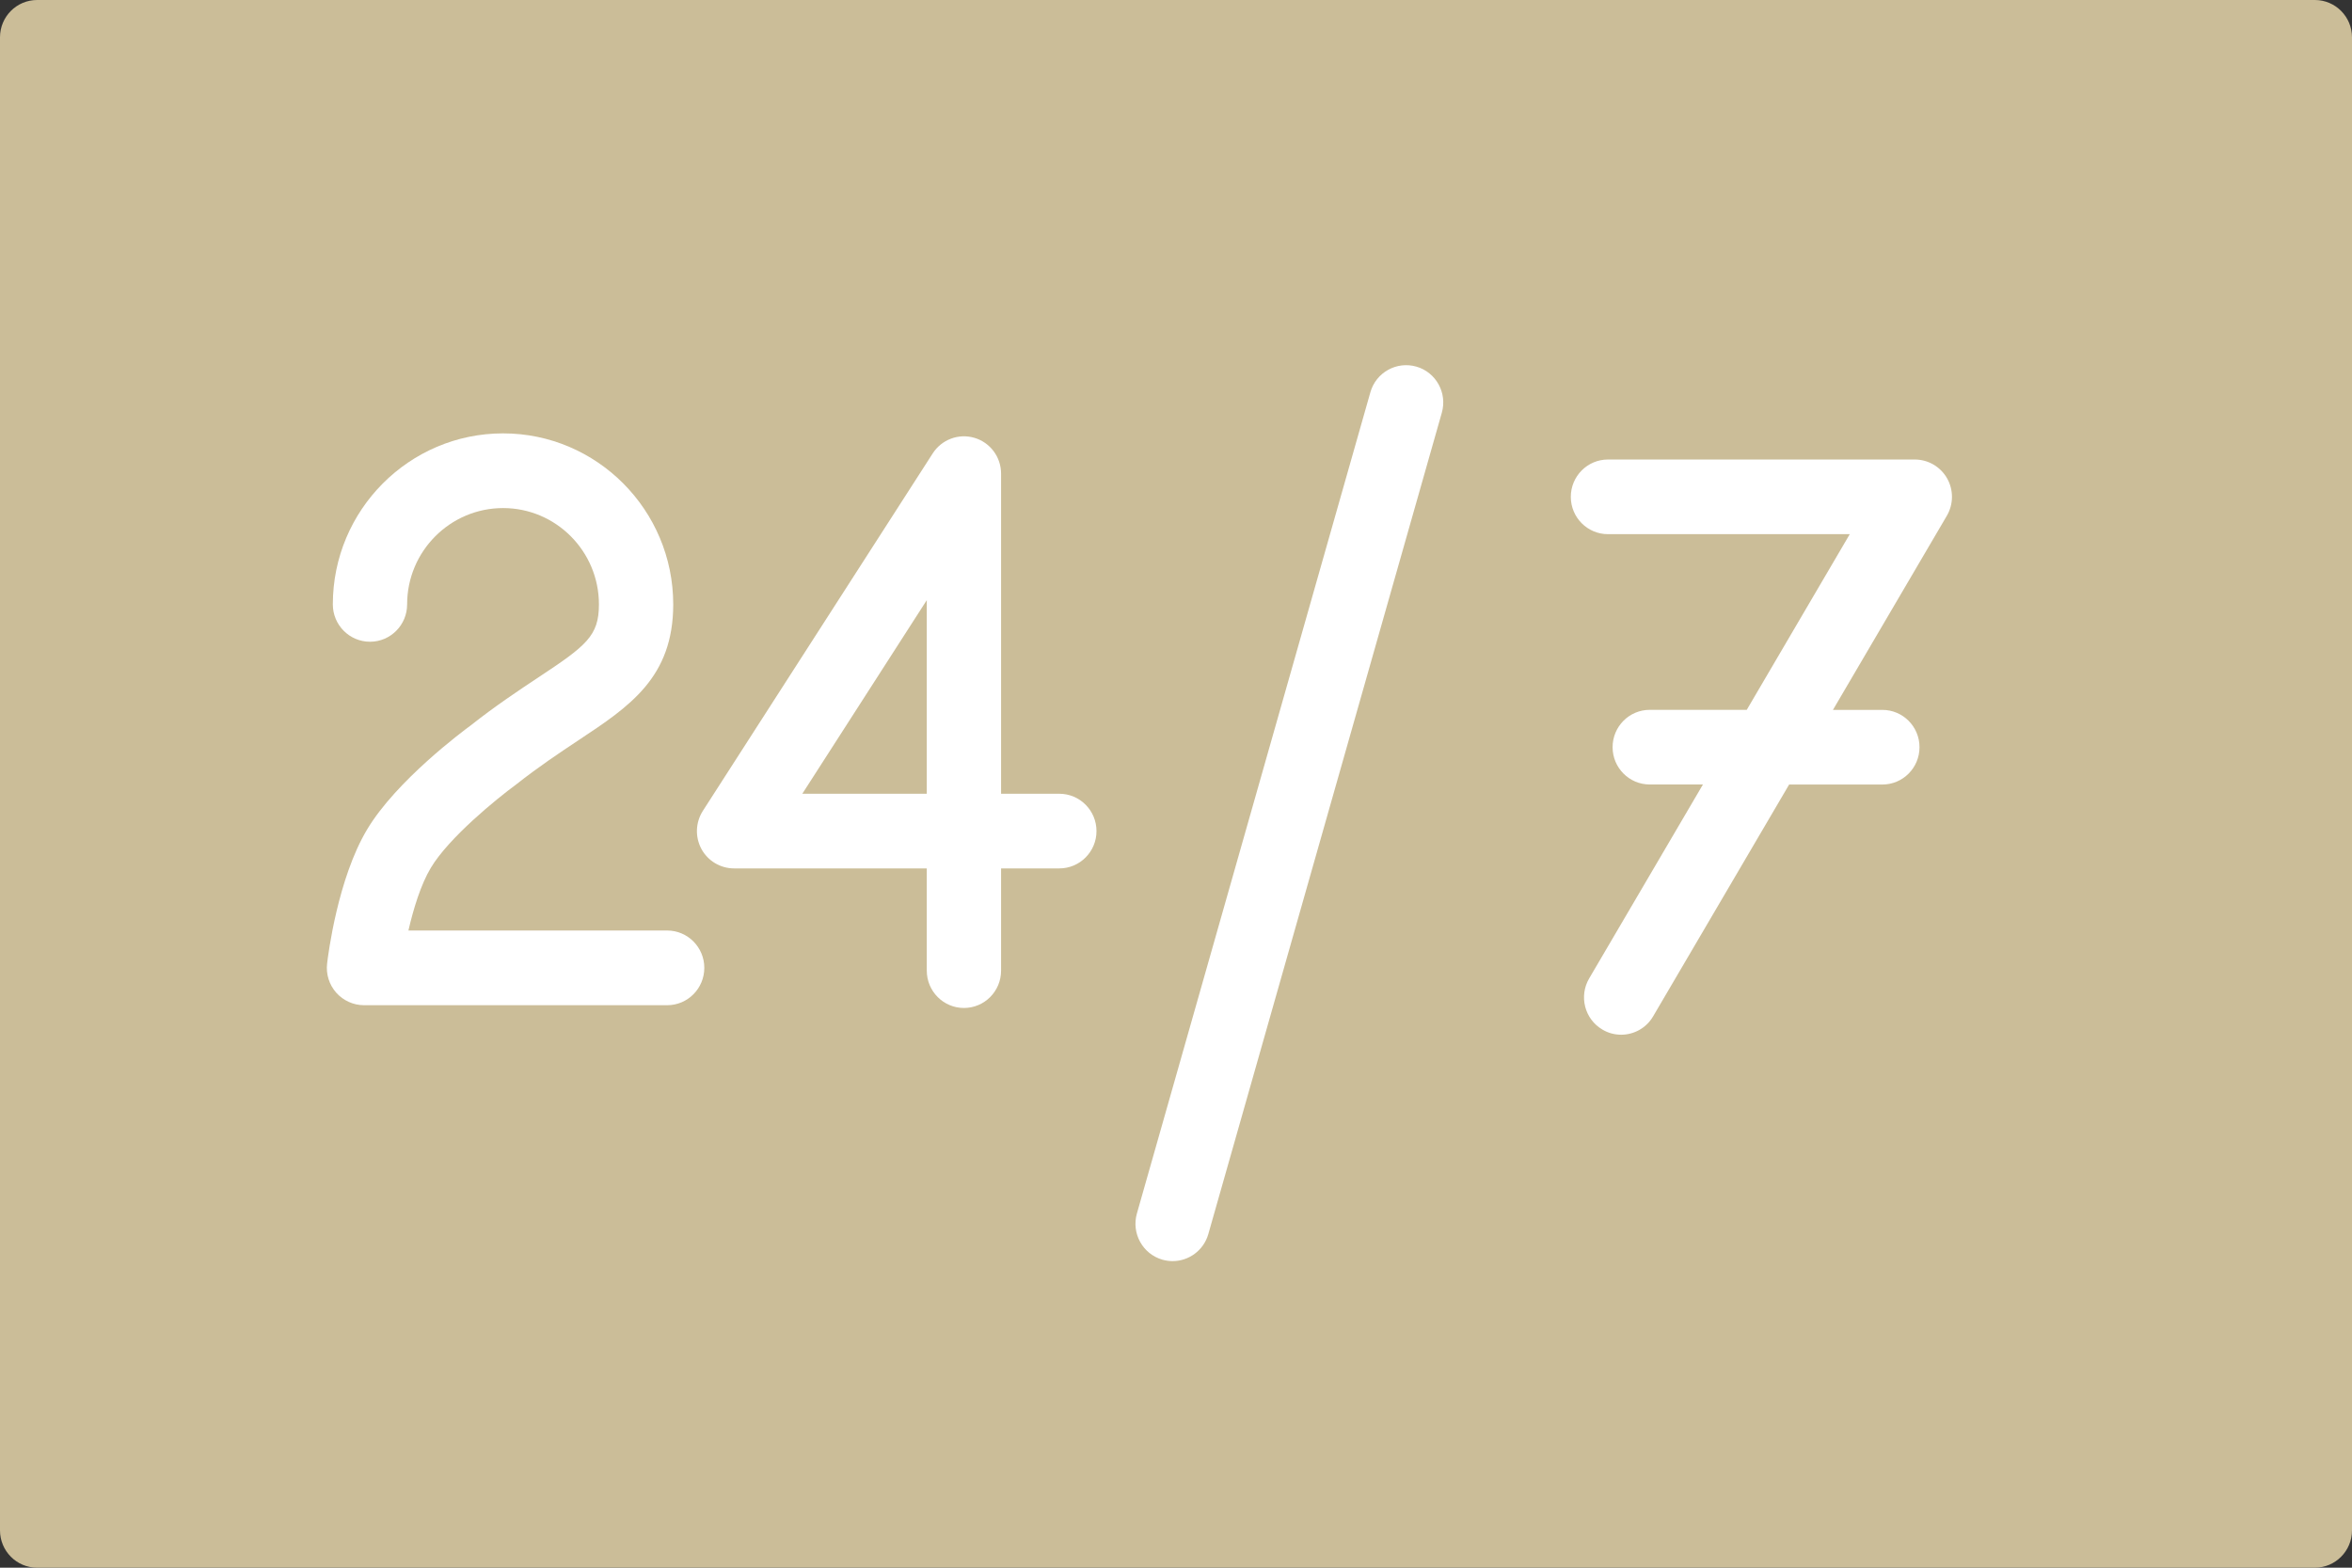 <svg width="51" height="34" viewBox="0 0 51 34" fill="none" xmlns="http://www.w3.org/2000/svg">
<rect x="0" y="0" width="51" height="34" fill="#333333" stroke="none"/>
<path d="M50.195 0H0.805C0.36 0 0 0.362 0 0.81V33.19C0 33.637 0.36 34 0.805 34H50.195C50.639 34 51 33.637 51 33.19V0.81C51 0.362 50.639 0 50.195 0Z" fill="#CBBD98"/>
<path d="M7.893 21.801H14.467C14.912 21.801 15.272 21.438 15.272 20.991C15.272 20.544 14.912 20.181 14.467 20.181H8.856C8.964 19.712 9.125 19.184 9.341 18.823C9.734 18.164 10.784 17.313 11.18 17.023C11.686 16.623 12.146 16.319 12.55 16.05C13.649 15.322 14.598 14.694 14.598 13.108C14.598 11.063 12.943 9.399 10.909 9.399C8.873 9.399 7.217 11.063 7.217 13.108C7.217 13.555 7.578 13.918 8.023 13.918C8.468 13.918 8.828 13.555 8.828 13.108C8.828 11.956 9.761 11.019 10.909 11.019C12.055 11.019 12.987 11.956 12.987 13.108C12.987 13.794 12.713 14.004 11.664 14.698C11.254 14.97 10.744 15.308 10.208 15.732C10.044 15.852 8.592 16.931 7.96 17.99C7.324 19.053 7.114 20.711 7.093 20.897C7.066 21.127 7.138 21.357 7.291 21.53C7.444 21.701 7.663 21.801 7.893 21.801Z" fill="white"/>
<path d="M15.917 18.834H20.096V21.051C20.096 21.498 20.457 21.861 20.902 21.861C21.347 21.861 21.707 21.498 21.707 21.051V18.834H22.97C23.415 18.834 23.776 18.471 23.776 18.025C23.776 17.578 23.415 17.215 22.97 17.215H21.707V10.272C21.707 9.913 21.472 9.597 21.13 9.496C20.788 9.394 20.419 9.532 20.225 9.833L15.241 17.585C15.081 17.835 15.069 18.151 15.209 18.412C15.35 18.672 15.622 18.834 15.917 18.834ZM20.096 13.016V17.215H17.397L20.096 13.016Z" fill="white"/>
<path d="M25.205 27.32C25.279 27.341 25.354 27.351 25.427 27.351C25.777 27.351 26.1 27.12 26.201 26.764L31.264 8.951C31.386 8.522 31.139 8.073 30.711 7.951C30.284 7.829 29.837 8.077 29.715 8.507L24.652 26.319C24.53 26.749 24.778 27.197 25.205 27.32Z" fill="white"/>
<path d="M34.866 11.585H40.11L37.876 15.395H35.772C35.328 15.395 34.967 15.757 34.967 16.205C34.967 16.652 35.328 17.014 35.772 17.014H36.926L34.459 21.22C34.233 21.605 34.36 22.101 34.744 22.328C34.872 22.405 35.013 22.441 35.152 22.441C35.428 22.441 35.697 22.298 35.846 22.042L38.795 17.015H40.816C41.261 17.015 41.622 16.653 41.622 16.205C41.622 15.758 41.261 15.396 40.816 15.396H39.745L42.214 11.187C42.361 10.937 42.363 10.626 42.22 10.374C42.076 10.122 41.809 9.966 41.52 9.966H34.866C34.422 9.966 34.061 10.328 34.061 10.776C34.061 11.223 34.422 11.585 34.866 11.585Z" fill="white"/>
</svg>
